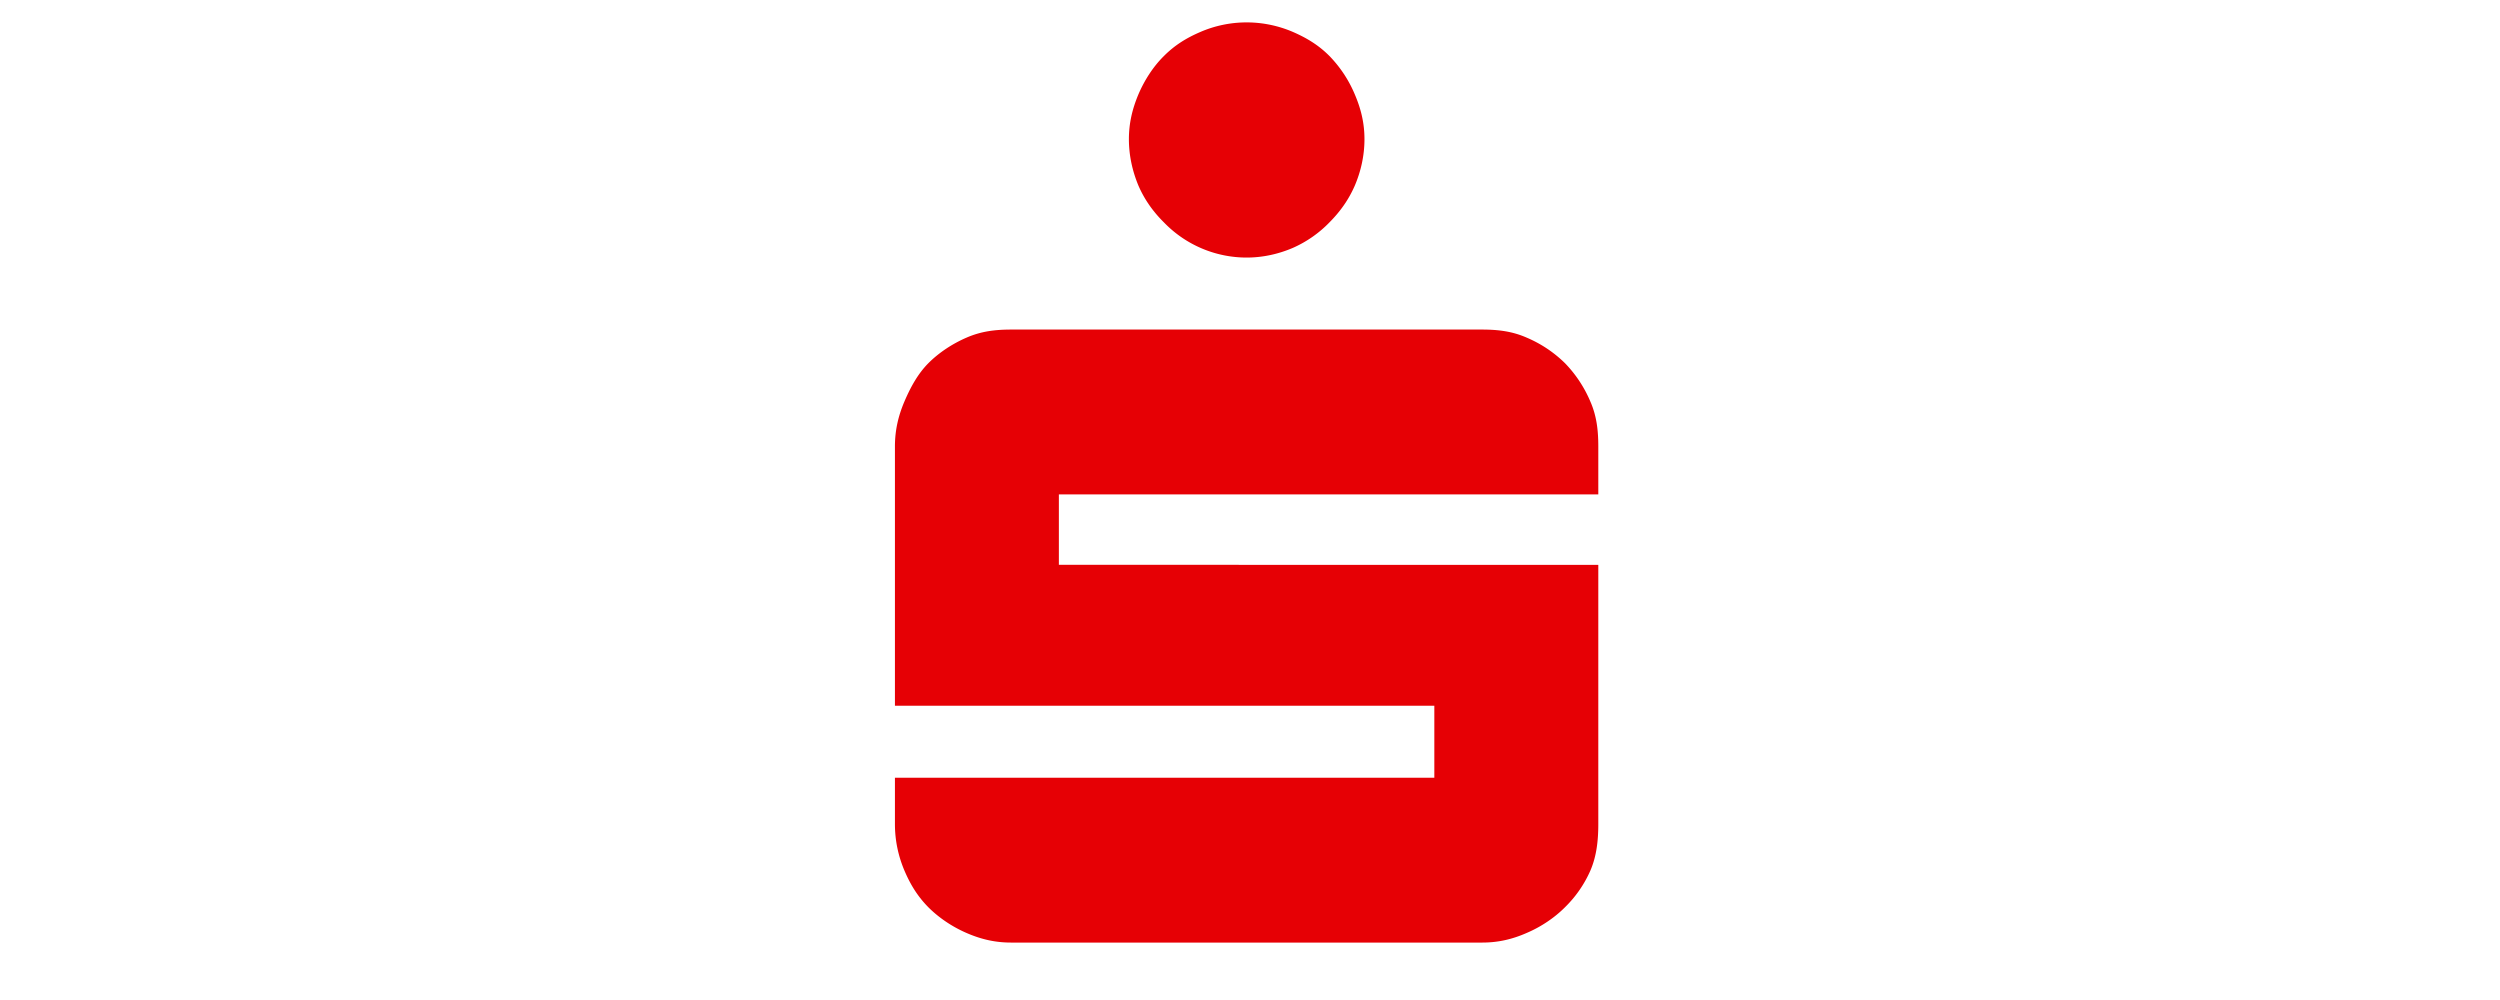 <?xml version="1.0" encoding="UTF-8"?>
<svg xmlns="http://www.w3.org/2000/svg" width="100" viewBox="0 0 75 30" height="40" version="1.0">
  <path fill="#e60005" d="M37.398.672c-.484 0-.957.101-1.382.285-.43.184-.778.402-1.098.723-.32.316-.582.722-.766 1.152-.18.43-.285.856-.285 1.344 0 .488.106.96.285 1.39.184.426.446.79.766 1.106a3.45 3.45 0 0 0 2.48 1.055c.489 0 .957-.106 1.387-.29a3.494 3.494 0 0 0 1.098-.765c.316-.317.578-.68.762-1.106.183-.43.289-.902.289-1.39 0-.489-.106-.914-.29-1.344a3.703 3.703 0 0 0-.761-1.152c-.317-.32-.676-.54-1.098-.723a3.522 3.522 0 0 0-1.387-.285zm-7.066 9.215c-.484 0-.906.054-1.336.242-.426.184-.828.45-1.144.766-.317.32-.536.722-.72 1.152-.183.43-.284.86-.284 1.348v7.777H43.03v2.16H26.848v1.39c0 .493.101.962.285 1.395.183.43.402.781.719 1.102.316.316.718.586 1.144.77.43.187.852.288 1.336.288h14.133c.484 0 .91-.101 1.336-.289.43-.183.832-.453 1.148-.77a3.52 3.52 0 0 0 .762-1.1c.187-.434.238-.903.238-1.395v-7.778H31.766v-2.113h16.183v-1.437c0-.489-.05-.918-.238-1.348a3.749 3.749 0 0 0-.762-1.152 3.695 3.695 0 0 0-1.148-.766c-.426-.188-.852-.242-1.336-.242zm0 0"></path>
</svg>
